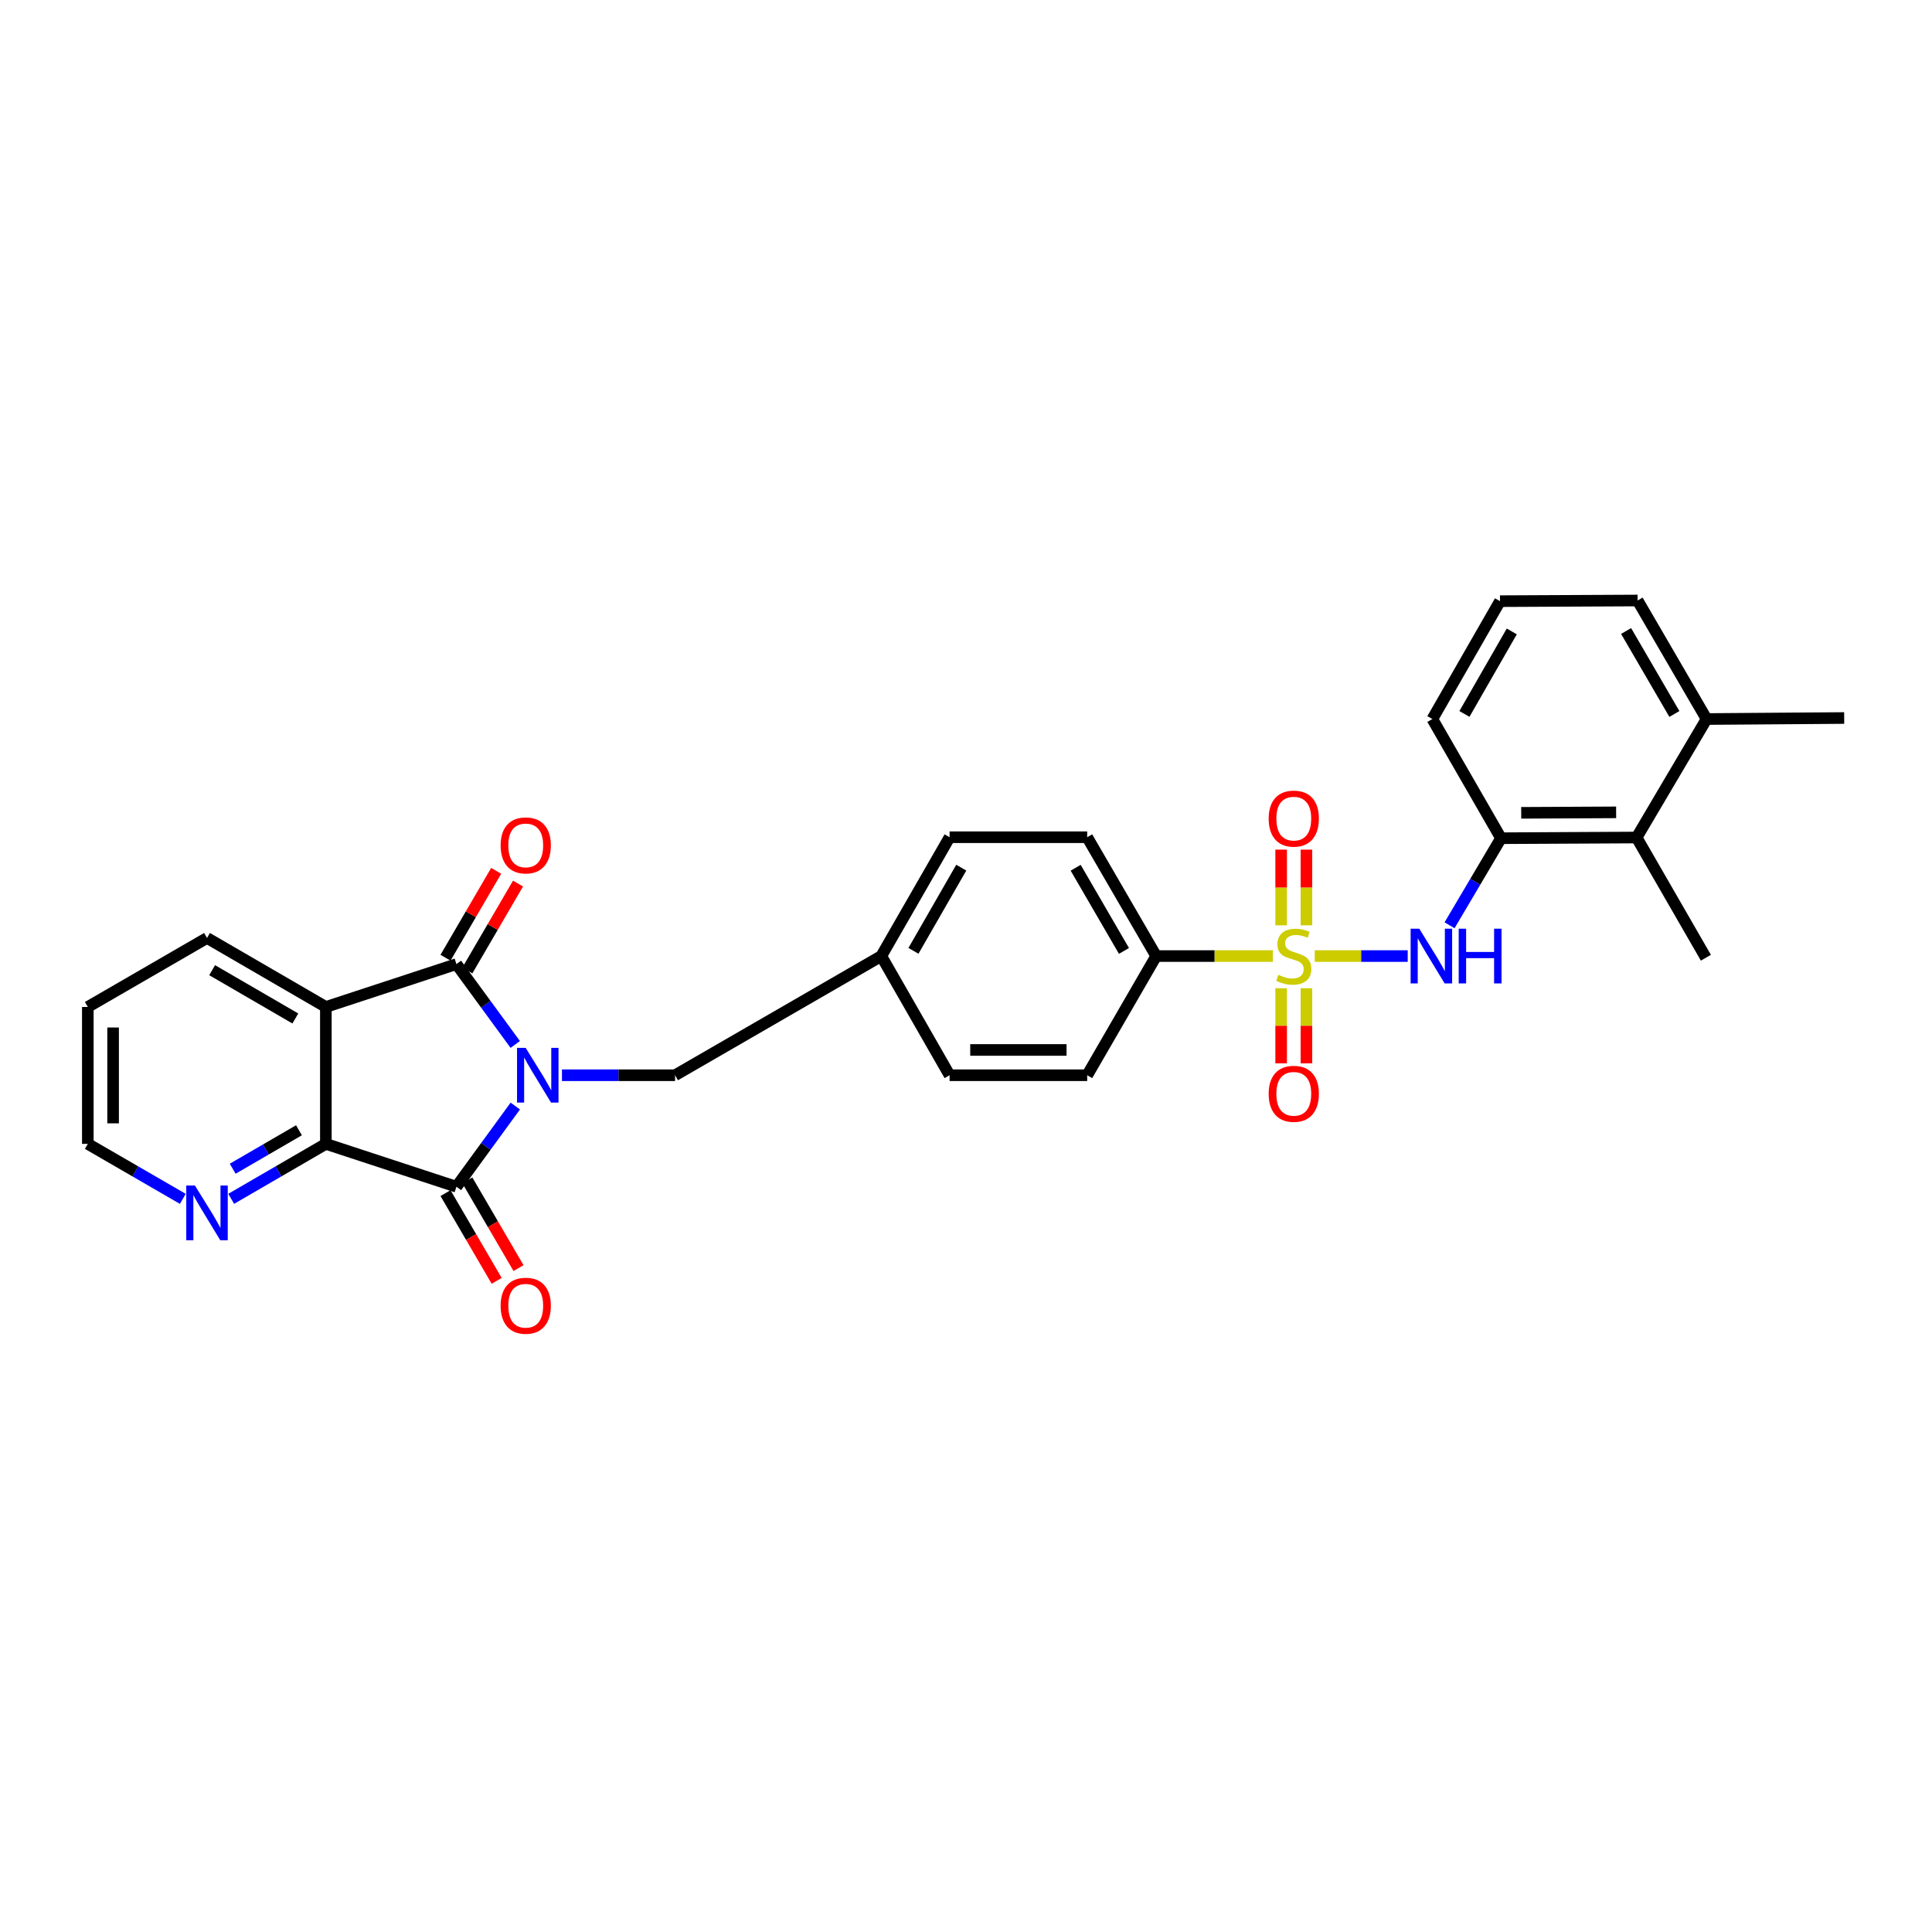 <?xml version='1.0' encoding='iso-8859-1'?>
<svg version='1.1' baseProfile='full'
              xmlns='http://www.w3.org/2000/svg'
                      xmlns:rdkit='http://www.rdkit.org/xml'
                      xmlns:xlink='http://www.w3.org/1999/xlink'
                  xml:space='preserve'
width='1000px' height='1000px' viewBox='0 0 1000 1000'>
<!-- END OF HEADER -->
<rect style='opacity:1.0;fill:#FFFFFF;stroke:none' width='1000' height='1000' x='0' y='0'> </rect>
<path class='bond-1' d='M 266.684,540.598 L 251.467,519.805' style='fill:none;fill-rule:evenodd;stroke:#0000FF;stroke-width:6px;stroke-linecap:butt;stroke-linejoin:miter;stroke-opacity:1' />
<path class='bond-1' d='M 251.467,519.805 L 236.25,499.012' style='fill:none;fill-rule:evenodd;stroke:#000000;stroke-width:6px;stroke-linecap:butt;stroke-linejoin:miter;stroke-opacity:1' />
<path class='bond-2' d='M 266.719,572.486 L 251.484,593.372' style='fill:none;fill-rule:evenodd;stroke:#0000FF;stroke-width:6px;stroke-linecap:butt;stroke-linejoin:miter;stroke-opacity:1' />
<path class='bond-2' d='M 251.484,593.372 L 236.25,614.257' style='fill:none;fill-rule:evenodd;stroke:#000000;stroke-width:6px;stroke-linecap:butt;stroke-linejoin:miter;stroke-opacity:1' />
<path class='bond-8' d='M 290.867,556.54 L 320.141,556.54' style='fill:none;fill-rule:evenodd;stroke:#0000FF;stroke-width:6px;stroke-linecap:butt;stroke-linejoin:miter;stroke-opacity:1' />
<path class='bond-8' d='M 320.141,556.54 L 349.415,556.54' style='fill:none;fill-rule:evenodd;stroke:#000000;stroke-width:6px;stroke-linecap:butt;stroke-linejoin:miter;stroke-opacity:1' />
<path class='bond-0' d='M 658.801,494.854 L 628.619,494.854' style='fill:none;fill-rule:evenodd;stroke:#CCCC00;stroke-width:6px;stroke-linecap:butt;stroke-linejoin:miter;stroke-opacity:1' />
<path class='bond-0' d='M 628.619,494.854 L 598.437,494.854' style='fill:none;fill-rule:evenodd;stroke:#000000;stroke-width:6px;stroke-linecap:butt;stroke-linejoin:miter;stroke-opacity:1' />
<path class='bond-5' d='M 680.522,494.854 L 704.576,494.854' style='fill:none;fill-rule:evenodd;stroke:#CCCC00;stroke-width:6px;stroke-linecap:butt;stroke-linejoin:miter;stroke-opacity:1' />
<path class='bond-5' d='M 704.576,494.854 L 728.63,494.854' style='fill:none;fill-rule:evenodd;stroke:#0000FF;stroke-width:6px;stroke-linecap:butt;stroke-linejoin:miter;stroke-opacity:1' />
<path class='bond-10' d='M 676.204,478.953 L 676.204,459.363' style='fill:none;fill-rule:evenodd;stroke:#CCCC00;stroke-width:6px;stroke-linecap:butt;stroke-linejoin:miter;stroke-opacity:1' />
<path class='bond-10' d='M 676.204,459.363 L 676.204,439.772' style='fill:none;fill-rule:evenodd;stroke:#FF0000;stroke-width:6px;stroke-linecap:butt;stroke-linejoin:miter;stroke-opacity:1' />
<path class='bond-10' d='M 663.118,478.953 L 663.118,459.363' style='fill:none;fill-rule:evenodd;stroke:#CCCC00;stroke-width:6px;stroke-linecap:butt;stroke-linejoin:miter;stroke-opacity:1' />
<path class='bond-10' d='M 663.118,459.363 L 663.118,439.772' style='fill:none;fill-rule:evenodd;stroke:#FF0000;stroke-width:6px;stroke-linecap:butt;stroke-linejoin:miter;stroke-opacity:1' />
<path class='bond-11' d='M 663.118,511.514 L 663.118,530.951' style='fill:none;fill-rule:evenodd;stroke:#CCCC00;stroke-width:6px;stroke-linecap:butt;stroke-linejoin:miter;stroke-opacity:1' />
<path class='bond-11' d='M 663.118,530.951 L 663.118,550.387' style='fill:none;fill-rule:evenodd;stroke:#FF0000;stroke-width:6px;stroke-linecap:butt;stroke-linejoin:miter;stroke-opacity:1' />
<path class='bond-11' d='M 676.204,511.514 L 676.204,530.951' style='fill:none;fill-rule:evenodd;stroke:#CCCC00;stroke-width:6px;stroke-linecap:butt;stroke-linejoin:miter;stroke-opacity:1' />
<path class='bond-11' d='M 676.204,530.951 L 676.204,550.387' style='fill:none;fill-rule:evenodd;stroke:#FF0000;stroke-width:6px;stroke-linecap:butt;stroke-linejoin:miter;stroke-opacity:1' />
<path class='bond-3' d='M 236.25,499.012 L 168.667,521.201' style='fill:none;fill-rule:evenodd;stroke:#000000;stroke-width:6px;stroke-linecap:butt;stroke-linejoin:miter;stroke-opacity:1' />
<path class='bond-13' d='M 241.902,502.308 L 255.015,479.819' style='fill:none;fill-rule:evenodd;stroke:#000000;stroke-width:6px;stroke-linecap:butt;stroke-linejoin:miter;stroke-opacity:1' />
<path class='bond-13' d='M 255.015,479.819 L 268.128,457.329' style='fill:none;fill-rule:evenodd;stroke:#FF0000;stroke-width:6px;stroke-linecap:butt;stroke-linejoin:miter;stroke-opacity:1' />
<path class='bond-13' d='M 230.597,495.717 L 243.71,473.227' style='fill:none;fill-rule:evenodd;stroke:#000000;stroke-width:6px;stroke-linecap:butt;stroke-linejoin:miter;stroke-opacity:1' />
<path class='bond-13' d='M 243.71,473.227 L 256.824,450.738' style='fill:none;fill-rule:evenodd;stroke:#FF0000;stroke-width:6px;stroke-linecap:butt;stroke-linejoin:miter;stroke-opacity:1' />
<path class='bond-4' d='M 236.25,614.257 L 168.667,592.069' style='fill:none;fill-rule:evenodd;stroke:#000000;stroke-width:6px;stroke-linecap:butt;stroke-linejoin:miter;stroke-opacity:1' />
<path class='bond-14' d='M 230.598,617.554 L 243.838,640.256' style='fill:none;fill-rule:evenodd;stroke:#000000;stroke-width:6px;stroke-linecap:butt;stroke-linejoin:miter;stroke-opacity:1' />
<path class='bond-14' d='M 243.838,640.256 L 257.078,662.958' style='fill:none;fill-rule:evenodd;stroke:#FF0000;stroke-width:6px;stroke-linecap:butt;stroke-linejoin:miter;stroke-opacity:1' />
<path class='bond-14' d='M 241.902,610.961 L 255.142,633.663' style='fill:none;fill-rule:evenodd;stroke:#000000;stroke-width:6px;stroke-linecap:butt;stroke-linejoin:miter;stroke-opacity:1' />
<path class='bond-14' d='M 255.142,633.663 L 268.382,656.366' style='fill:none;fill-rule:evenodd;stroke:#FF0000;stroke-width:6px;stroke-linecap:butt;stroke-linejoin:miter;stroke-opacity:1' />
<path class='bond-19' d='M 168.667,521.201 L 107.148,485.49' style='fill:none;fill-rule:evenodd;stroke:#000000;stroke-width:6px;stroke-linecap:butt;stroke-linejoin:miter;stroke-opacity:1' />
<path class='bond-19' d='M 152.87,527.162 L 109.807,502.164' style='fill:none;fill-rule:evenodd;stroke:#000000;stroke-width:6px;stroke-linecap:butt;stroke-linejoin:miter;stroke-opacity:1' />
<path class='bond-29' d='M 168.667,521.201 L 168.667,592.069' style='fill:none;fill-rule:evenodd;stroke:#000000;stroke-width:6px;stroke-linecap:butt;stroke-linejoin:miter;stroke-opacity:1' />
<path class='bond-12' d='M 168.667,592.069 L 144.167,606.291' style='fill:none;fill-rule:evenodd;stroke:#000000;stroke-width:6px;stroke-linecap:butt;stroke-linejoin:miter;stroke-opacity:1' />
<path class='bond-12' d='M 144.167,606.291 L 119.667,620.513' style='fill:none;fill-rule:evenodd;stroke:#0000FF;stroke-width:6px;stroke-linecap:butt;stroke-linejoin:miter;stroke-opacity:1' />
<path class='bond-12' d='M 154.748,585.018 L 137.597,594.974' style='fill:none;fill-rule:evenodd;stroke:#000000;stroke-width:6px;stroke-linecap:butt;stroke-linejoin:miter;stroke-opacity:1' />
<path class='bond-12' d='M 137.597,594.974 L 120.447,604.929' style='fill:none;fill-rule:evenodd;stroke:#0000FF;stroke-width:6px;stroke-linecap:butt;stroke-linejoin:miter;stroke-opacity:1' />
<path class='bond-6' d='M 750.291,478.923 L 763.604,456.391' style='fill:none;fill-rule:evenodd;stroke:#0000FF;stroke-width:6px;stroke-linecap:butt;stroke-linejoin:miter;stroke-opacity:1' />
<path class='bond-6' d='M 763.604,456.391 L 776.916,433.858' style='fill:none;fill-rule:evenodd;stroke:#000000;stroke-width:6px;stroke-linecap:butt;stroke-linejoin:miter;stroke-opacity:1' />
<path class='bond-9' d='M 776.916,433.858 L 847.101,433.502' style='fill:none;fill-rule:evenodd;stroke:#000000;stroke-width:6px;stroke-linecap:butt;stroke-linejoin:miter;stroke-opacity:1' />
<path class='bond-9' d='M 787.378,420.719 L 836.507,420.47' style='fill:none;fill-rule:evenodd;stroke:#000000;stroke-width:6px;stroke-linecap:butt;stroke-linejoin:miter;stroke-opacity:1' />
<path class='bond-22' d='M 776.916,433.858 L 741.388,372.172' style='fill:none;fill-rule:evenodd;stroke:#000000;stroke-width:6px;stroke-linecap:butt;stroke-linejoin:miter;stroke-opacity:1' />
<path class='bond-7' d='M 598.437,494.854 L 562.726,433.349' style='fill:none;fill-rule:evenodd;stroke:#000000;stroke-width:6px;stroke-linecap:butt;stroke-linejoin:miter;stroke-opacity:1' />
<path class='bond-7' d='M 581.763,492.199 L 556.766,449.146' style='fill:none;fill-rule:evenodd;stroke:#000000;stroke-width:6px;stroke-linecap:butt;stroke-linejoin:miter;stroke-opacity:1' />
<path class='bond-30' d='M 598.437,494.854 L 562.726,556.54' style='fill:none;fill-rule:evenodd;stroke:#000000;stroke-width:6px;stroke-linecap:butt;stroke-linejoin:miter;stroke-opacity:1' />
<path class='bond-18' d='M 349.415,556.54 L 456.154,494.854' style='fill:none;fill-rule:evenodd;stroke:#000000;stroke-width:6px;stroke-linecap:butt;stroke-linejoin:miter;stroke-opacity:1' />
<path class='bond-15' d='M 847.101,433.502 L 883.321,372.172' style='fill:none;fill-rule:evenodd;stroke:#000000;stroke-width:6px;stroke-linecap:butt;stroke-linejoin:miter;stroke-opacity:1' />
<path class='bond-24' d='M 847.101,433.502 L 882.965,495.719' style='fill:none;fill-rule:evenodd;stroke:#000000;stroke-width:6px;stroke-linecap:butt;stroke-linejoin:miter;stroke-opacity:1' />
<path class='bond-25' d='M 94.626,620.531 L 70.04,606.3' style='fill:none;fill-rule:evenodd;stroke:#0000FF;stroke-width:6px;stroke-linecap:butt;stroke-linejoin:miter;stroke-opacity:1' />
<path class='bond-25' d='M 70.04,606.3 L 45.455,592.069' style='fill:none;fill-rule:evenodd;stroke:#000000;stroke-width:6px;stroke-linecap:butt;stroke-linejoin:miter;stroke-opacity:1' />
<path class='bond-27' d='M 883.321,372.172 L 954.545,371.641' style='fill:none;fill-rule:evenodd;stroke:#000000;stroke-width:6px;stroke-linecap:butt;stroke-linejoin:miter;stroke-opacity:1' />
<path class='bond-32' d='M 883.321,372.172 L 847.625,310.82' style='fill:none;fill-rule:evenodd;stroke:#000000;stroke-width:6px;stroke-linecap:butt;stroke-linejoin:miter;stroke-opacity:1' />
<path class='bond-32' d='M 866.655,369.55 L 841.668,326.604' style='fill:none;fill-rule:evenodd;stroke:#000000;stroke-width:6px;stroke-linecap:butt;stroke-linejoin:miter;stroke-opacity:1' />
<path class='bond-16' d='M 562.726,556.54 L 491.509,556.54' style='fill:none;fill-rule:evenodd;stroke:#000000;stroke-width:6px;stroke-linecap:butt;stroke-linejoin:miter;stroke-opacity:1' />
<path class='bond-16' d='M 552.043,543.454 L 502.191,543.454' style='fill:none;fill-rule:evenodd;stroke:#000000;stroke-width:6px;stroke-linecap:butt;stroke-linejoin:miter;stroke-opacity:1' />
<path class='bond-17' d='M 562.726,433.349 L 491.509,433.349' style='fill:none;fill-rule:evenodd;stroke:#000000;stroke-width:6px;stroke-linecap:butt;stroke-linejoin:miter;stroke-opacity:1' />
<path class='bond-20' d='M 456.154,494.854 L 491.509,556.54' style='fill:none;fill-rule:evenodd;stroke:#000000;stroke-width:6px;stroke-linecap:butt;stroke-linejoin:miter;stroke-opacity:1' />
<path class='bond-21' d='M 456.154,494.854 L 491.509,433.349' style='fill:none;fill-rule:evenodd;stroke:#000000;stroke-width:6px;stroke-linecap:butt;stroke-linejoin:miter;stroke-opacity:1' />
<path class='bond-21' d='M 472.803,492.15 L 497.551,449.097' style='fill:none;fill-rule:evenodd;stroke:#000000;stroke-width:6px;stroke-linecap:butt;stroke-linejoin:miter;stroke-opacity:1' />
<path class='bond-28' d='M 107.148,485.49 L 45.455,521.201' style='fill:none;fill-rule:evenodd;stroke:#000000;stroke-width:6px;stroke-linecap:butt;stroke-linejoin:miter;stroke-opacity:1' />
<path class='bond-23' d='M 741.388,372.172 L 776.393,311.162' style='fill:none;fill-rule:evenodd;stroke:#000000;stroke-width:6px;stroke-linecap:butt;stroke-linejoin:miter;stroke-opacity:1' />
<path class='bond-23' d='M 757.989,369.533 L 782.493,326.826' style='fill:none;fill-rule:evenodd;stroke:#000000;stroke-width:6px;stroke-linecap:butt;stroke-linejoin:miter;stroke-opacity:1' />
<path class='bond-26' d='M 776.393,311.162 L 847.625,310.82' style='fill:none;fill-rule:evenodd;stroke:#000000;stroke-width:6px;stroke-linecap:butt;stroke-linejoin:miter;stroke-opacity:1' />
<path class='bond-31' d='M 45.455,592.069 L 45.455,521.201' style='fill:none;fill-rule:evenodd;stroke:#000000;stroke-width:6px;stroke-linecap:butt;stroke-linejoin:miter;stroke-opacity:1' />
<path class='bond-31' d='M 58.541,581.439 L 58.541,531.831' style='fill:none;fill-rule:evenodd;stroke:#000000;stroke-width:6px;stroke-linecap:butt;stroke-linejoin:miter;stroke-opacity:1' />
<path  class='atom-0' d='M 272.091 542.38
L 281.371 557.38
Q 282.291 558.86, 283.771 561.54
Q 285.251 564.22, 285.331 564.38
L 285.331 542.38
L 289.091 542.38
L 289.091 570.7
L 285.211 570.7
L 275.251 554.3
Q 274.091 552.38, 272.851 550.18
Q 271.651 547.98, 271.291 547.3
L 271.291 570.7
L 267.611 570.7
L 267.611 542.38
L 272.091 542.38
' fill='#0000FF'/>
<path  class='atom-1' d='M 661.661 504.574
Q 661.981 504.694, 663.301 505.254
Q 664.621 505.814, 666.061 506.174
Q 667.541 506.494, 668.981 506.494
Q 671.661 506.494, 673.221 505.214
Q 674.781 503.894, 674.781 501.614
Q 674.781 500.054, 673.981 499.094
Q 673.221 498.134, 672.021 497.614
Q 670.821 497.094, 668.821 496.494
Q 666.301 495.734, 664.781 495.014
Q 663.301 494.294, 662.221 492.774
Q 661.181 491.254, 661.181 488.694
Q 661.181 485.134, 663.581 482.934
Q 666.021 480.734, 670.821 480.734
Q 674.101 480.734, 677.821 482.294
L 676.901 485.374
Q 673.501 483.974, 670.941 483.974
Q 668.181 483.974, 666.661 485.134
Q 665.141 486.254, 665.181 488.214
Q 665.181 489.734, 665.941 490.654
Q 666.741 491.574, 667.861 492.094
Q 669.021 492.614, 670.941 493.214
Q 673.501 494.014, 675.021 494.814
Q 676.541 495.614, 677.621 497.254
Q 678.741 498.854, 678.741 501.614
Q 678.741 505.534, 676.101 507.654
Q 673.501 509.734, 669.141 509.734
Q 666.621 509.734, 664.701 509.174
Q 662.821 508.654, 660.581 507.734
L 661.661 504.574
' fill='#CCCC00'/>
<path  class='atom-6' d='M 734.619 480.694
L 743.899 495.694
Q 744.819 497.174, 746.299 499.854
Q 747.779 502.534, 747.859 502.694
L 747.859 480.694
L 751.619 480.694
L 751.619 509.014
L 747.739 509.014
L 737.779 492.614
Q 736.619 490.694, 735.379 488.494
Q 734.179 486.294, 733.819 485.614
L 733.819 509.014
L 730.139 509.014
L 730.139 480.694
L 734.619 480.694
' fill='#0000FF'/>
<path  class='atom-6' d='M 755.019 480.694
L 758.859 480.694
L 758.859 492.734
L 773.339 492.734
L 773.339 480.694
L 777.179 480.694
L 777.179 509.014
L 773.339 509.014
L 773.339 495.934
L 758.859 495.934
L 758.859 509.014
L 755.019 509.014
L 755.019 480.694
' fill='#0000FF'/>
<path  class='atom-11' d='M 656.661 423.709
Q 656.661 416.909, 660.021 413.109
Q 663.381 409.309, 669.661 409.309
Q 675.941 409.309, 679.301 413.109
Q 682.661 416.909, 682.661 423.709
Q 682.661 430.589, 679.261 434.509
Q 675.861 438.389, 669.661 438.389
Q 663.421 438.389, 660.021 434.509
Q 656.661 430.629, 656.661 423.709
M 669.661 435.189
Q 673.981 435.189, 676.301 432.309
Q 678.661 429.389, 678.661 423.709
Q 678.661 418.149, 676.301 415.349
Q 673.981 412.509, 669.661 412.509
Q 665.341 412.509, 662.981 415.309
Q 660.661 418.109, 660.661 423.709
Q 660.661 429.429, 662.981 432.309
Q 665.341 435.189, 669.661 435.189
' fill='#FF0000'/>
<path  class='atom-12' d='M 656.661 566.151
Q 656.661 559.351, 660.021 555.551
Q 663.381 551.751, 669.661 551.751
Q 675.941 551.751, 679.301 555.551
Q 682.661 559.351, 682.661 566.151
Q 682.661 573.031, 679.261 576.951
Q 675.861 580.831, 669.661 580.831
Q 663.421 580.831, 660.021 576.951
Q 656.661 573.071, 656.661 566.151
M 669.661 577.631
Q 673.981 577.631, 676.301 574.751
Q 678.661 571.831, 678.661 566.151
Q 678.661 560.591, 676.301 557.791
Q 673.981 554.951, 669.661 554.951
Q 665.341 554.951, 662.981 557.751
Q 660.661 560.551, 660.661 566.151
Q 660.661 571.871, 662.981 574.751
Q 665.341 577.631, 669.661 577.631
' fill='#FF0000'/>
<path  class='atom-13' d='M 100.888 613.62
L 110.168 628.62
Q 111.088 630.1, 112.568 632.78
Q 114.048 635.46, 114.128 635.62
L 114.128 613.62
L 117.888 613.62
L 117.888 641.94
L 114.008 641.94
L 104.048 625.54
Q 102.888 623.62, 101.648 621.42
Q 100.448 619.22, 100.088 618.54
L 100.088 641.94
L 96.408 641.94
L 96.408 613.62
L 100.888 613.62
' fill='#0000FF'/>
<path  class='atom-14' d='M 259.12 437.573
Q 259.12 430.773, 262.48 426.973
Q 265.84 423.173, 272.12 423.173
Q 278.4 423.173, 281.76 426.973
Q 285.12 430.773, 285.12 437.573
Q 285.12 444.453, 281.72 448.373
Q 278.32 452.253, 272.12 452.253
Q 265.88 452.253, 262.48 448.373
Q 259.12 444.493, 259.12 437.573
M 272.12 449.053
Q 276.44 449.053, 278.76 446.173
Q 281.12 443.253, 281.12 437.573
Q 281.12 432.013, 278.76 429.213
Q 276.44 426.373, 272.12 426.373
Q 267.8 426.373, 265.44 429.173
Q 263.12 431.973, 263.12 437.573
Q 263.12 443.293, 265.44 446.173
Q 267.8 449.053, 272.12 449.053
' fill='#FF0000'/>
<path  class='atom-15' d='M 259.12 675.842
Q 259.12 669.042, 262.48 665.242
Q 265.84 661.442, 272.12 661.442
Q 278.4 661.442, 281.76 665.242
Q 285.12 669.042, 285.12 675.842
Q 285.12 682.722, 281.72 686.642
Q 278.32 690.522, 272.12 690.522
Q 265.88 690.522, 262.48 686.642
Q 259.12 682.762, 259.12 675.842
M 272.12 687.322
Q 276.44 687.322, 278.76 684.442
Q 281.12 681.522, 281.12 675.842
Q 281.12 670.282, 278.76 667.482
Q 276.44 664.642, 272.12 664.642
Q 267.8 664.642, 265.44 667.442
Q 263.12 670.242, 263.12 675.842
Q 263.12 681.562, 265.44 684.442
Q 267.8 687.322, 272.12 687.322
' fill='#FF0000'/>
</svg>
